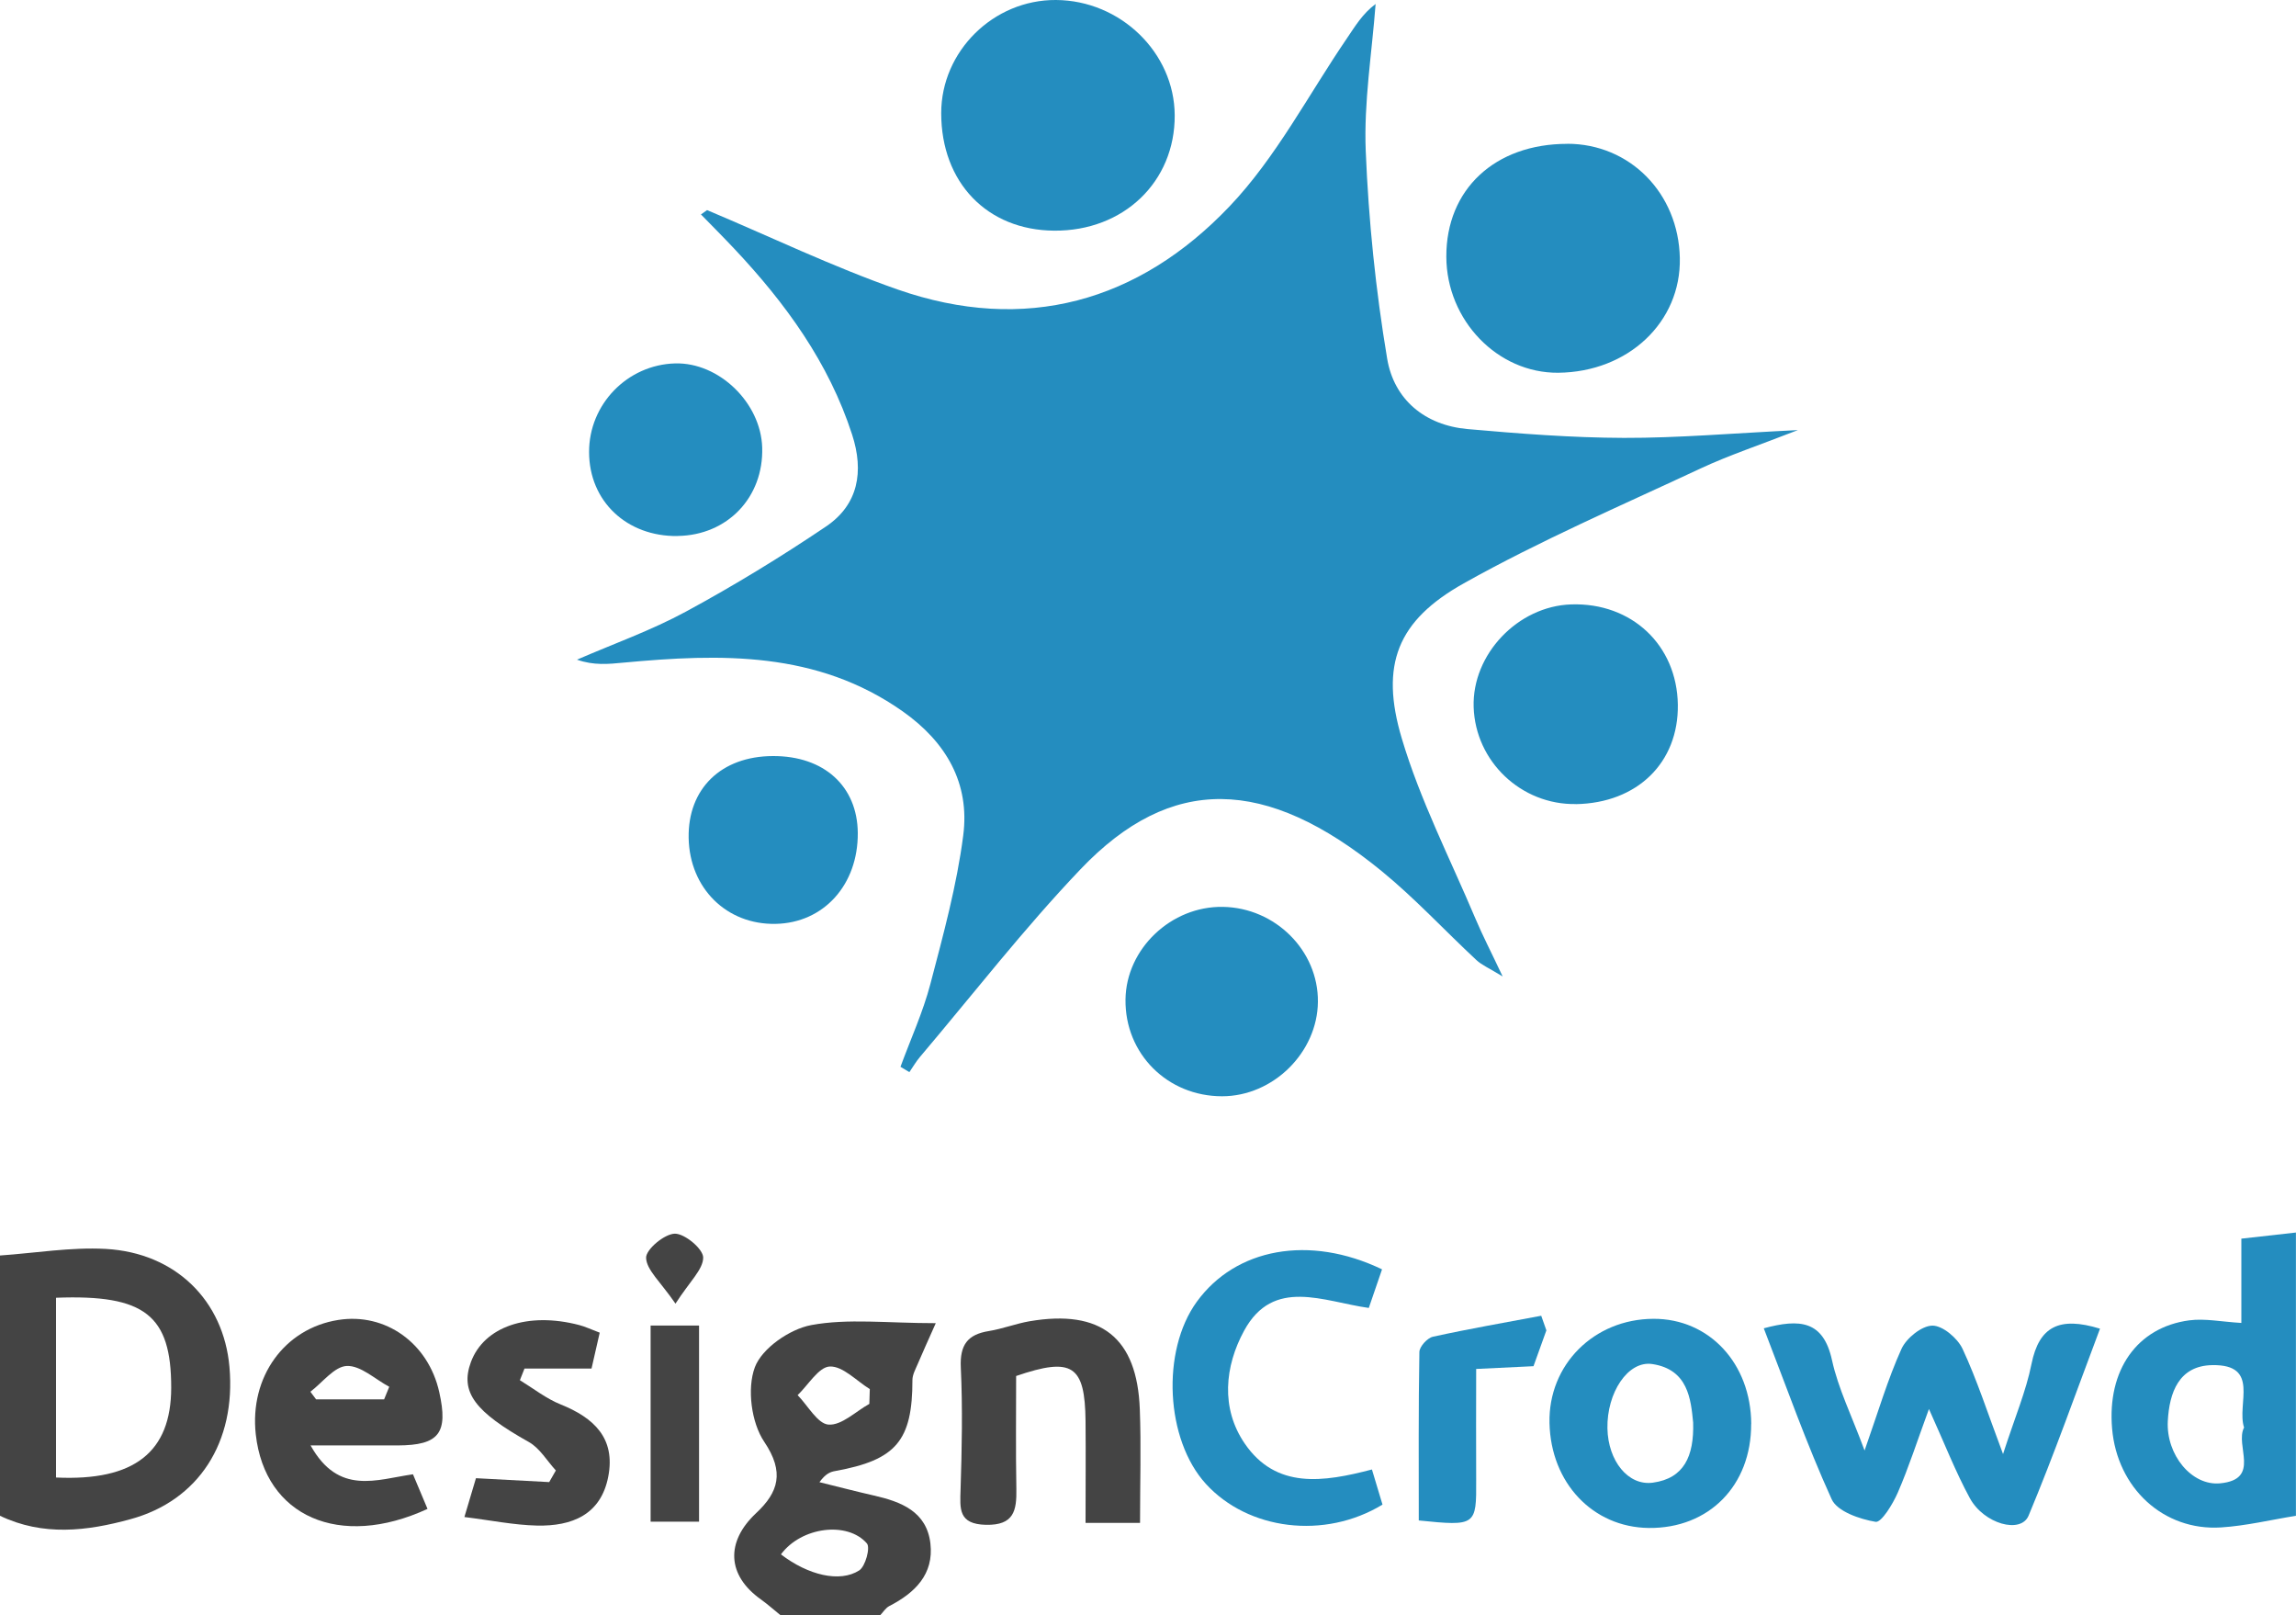 <svg xmlns="http://www.w3.org/2000/svg" id="Layer_1" data-name="Layer 1" viewBox="0 0 300 211"><defs><style>      .cls-1 {        fill: #248dbf;      }      .cls-2 {        fill: #444;      }    </style></defs><path class="cls-2" d="M0,164c4.61-.32,9.25-1.11,13.82-.86,9.14,.51,15.4,6.77,16.16,15.41,.87,9.84-4.02,17.46-12.92,19.89C11.37,200.01,5.62,200.69,0,198,0,186.67,0,175.34,0,164Zm7.32,5.52v23.48c10.25,.49,15.04-3.34,15.05-11.72,.01-9.46-3.42-12.21-15.05-11.76Z"></path><path class="cls-2" d="M102,211c-.86-.69-1.68-1.43-2.57-2.07-4.45-3.15-4.64-7.53-.63-11.28,2.91-2.72,3.74-5.33,1.06-9.31-1.69-2.5-2.27-6.95-1.23-9.74,.93-2.48,4.56-4.99,7.37-5.51,4.8-.89,9.9-.25,16.27-.25-1,2.24-1.71,3.81-2.38,5.38-.28,.66-.67,1.36-.67,2.04,0,7.93-2.12,10.45-10.07,11.89-.62,.11-1.23,.3-2.08,1.46,2.37,.58,4.72,1.2,7.1,1.74,3.58,.81,6.92,2.1,7.4,6.28,.46,4.01-2.02,6.44-5.37,8.16-.48,.25-.8,.79-1.19,1.2h-13Zm.04-7.96c3.55,2.72,7.69,3.72,10.22,2.1,.82-.52,1.48-2.99,1.01-3.53-2.54-2.93-8.57-2.17-11.23,1.43Zm11.55-19.66c.02-.64,.04-1.29,.06-1.93-1.74-1.07-3.51-3.01-5.22-2.95-1.45,.05-2.81,2.4-4.21,3.74,1.34,1.37,2.61,3.75,4.04,3.85,1.71,.12,3.55-1.72,5.33-2.71Z"></path><path class="cls-1" d="M300,198c-3.26,.52-6.51,1.31-9.79,1.52-7.53,.48-13.58-5.15-14.24-12.92-.65-7.62,3.25-13.22,10.08-14.13,2.07-.27,4.24,.19,6.81,.34v-11.01c2.64-.29,4.89-.54,7.13-.8v37Zm-6.79-11.54c-.99-3.06,2.16-8.25-4.16-8.14-4.36,.08-5.6,3.59-5.8,7.3-.24,4.41,3.12,8.5,6.84,8.14,5.39-.52,1.88-4.95,3.13-7.3Z"></path><path class="cls-1" d="M92.4,27.45c8.28,3.48,16.41,7.4,24.87,10.36,16.67,5.82,31.52,1.61,43.38-10.85,6.09-6.39,10.3-14.57,15.34-21.95,1.07-1.57,2.03-3.21,3.75-4.49-.48,6.4-1.55,12.83-1.29,19.2,.37,9.07,1.3,18.17,2.8,27.13,.89,5.33,4.92,8.71,10.53,9.2,6.78,.6,13.6,1.13,20.4,1.15,7.06,.02,14.13-.6,22.74-1.02-5.12,2-9.02,3.29-12.71,5.01-10.39,4.86-20.96,9.41-30.95,15.01-8.69,4.87-10.97,10.64-8.1,20.26,2.4,8.07,6.31,15.69,9.6,23.48,.93,2.21,2.04,4.34,3.58,7.61-1.76-1.08-2.72-1.48-3.43-2.14-4.15-3.86-8.01-8.05-12.39-11.63-15.16-12.38-27.52-12.61-39.32-.25-7.42,7.78-14.04,16.32-21,24.54-.52,.61-.92,1.32-1.38,1.98-.39-.23-.77-.46-1.16-.7,1.32-3.6,2.94-7.13,3.91-10.83,1.68-6.41,3.45-12.86,4.29-19.4,.88-6.8-2.22-12.18-7.9-16.19-11.21-7.9-23.77-7.56-36.52-6.37-1.92,.18-3.84,.39-6.05-.39,4.77-2.07,9.71-3.82,14.26-6.29,6.26-3.39,12.37-7.12,18.27-11.1,4.25-2.86,4.98-7.2,3.42-12.01-3.05-9.41-8.7-17.16-15.38-24.26-1.43-1.52-2.91-3-4.37-4.5,.27-.19,.54-.38,.81-.57Z"></path><path class="cls-1" d="M137.74,30.13c-8.76-.06-14.76-6.29-14.76-15.35C122.98,6.69,129.81-.05,137.98,0c8.42,.05,15.47,6.88,15.51,15.05,.05,8.69-6.68,15.15-15.75,15.08Z"></path><path class="cls-1" d="M204.77,18.78c8.19,0,14.55,6.45,14.72,14.93,.17,8.37-6.75,14.89-15.89,14.98-7.92,.07-14.6-6.85-14.62-15.16-.03-8.79,6.35-14.74,15.8-14.74Z"></path><path class="cls-1" d="M261.72,189.94c1.56-4.83,3.01-8.22,3.72-11.77,.99-4.91,3.64-6.24,8.95-4.61-3.08,8.17-5.97,16.39-9.33,24.42-1.01,2.42-5.84,1.09-7.68-2.29-1.87-3.44-3.3-7.13-5.34-11.64-1.56,4.25-2.65,7.66-4.07,10.92-.65,1.5-2.15,3.95-2.9,3.82-2.07-.35-5.01-1.35-5.74-2.95-3.29-7.23-5.93-14.74-8.87-22.33,4.68-1.26,7.78-1.05,8.92,4.19,.81,3.69,2.55,7.18,4.25,11.77,1.77-5.01,3.01-9.27,4.82-13.27,.64-1.41,2.64-3.02,4.03-3.04,1.34-.02,3.29,1.63,3.95,3.03,1.89,4.05,3.26,8.34,5.29,13.74Z"></path><path class="cls-1" d="M205.91,105.03c-7.14,.12-13.13-5.55-13.36-12.67-.22-6.88,5.77-13.19,12.76-13.41,7.89-.25,13.8,5.31,13.92,13.09,.11,7.58-5.3,12.86-13.32,13Z"></path><path class="cls-1" d="M172.2,130.86c-.06,6.62-5.85,12.34-12.52,12.34-7.15,0-12.71-5.56-12.62-12.64,.08-6.62,5.96-12.21,12.72-12.1,6.86,.11,12.48,5.72,12.42,12.39Z"></path><path class="cls-2" d="M40.58,188.81c3.66,6.57,8.61,4.45,13.38,3.77,.65,1.54,1.27,3.03,1.9,4.52-11.49,5.3-21.25,.98-22.44-9.74-.83-7.48,3.74-13.83,10.77-14.94,6.16-.98,11.77,3.01,13.2,9.41,1.21,5.38-.02,6.96-5.43,6.98-3.48,0-6.95,0-11.38,0Zm-.02-7.01c.25,.33,.49,.66,.74,.99h8.89c.22-.55,.45-1.09,.67-1.64-1.85-.99-3.73-2.79-5.54-2.72-1.63,.06-3.18,2.17-4.77,3.37Z"></path><path class="cls-1" d="M179.26,191.95c.5,1.67,.95,3.17,1.38,4.59-7.59,4.61-17.57,3.33-23.08-2.71-5.27-5.78-5.85-17.35-1.19-23.78,5.07-7,14.7-8.81,24.21-4.24-.55,1.59-1.11,3.23-1.73,5.04-5.94-.83-12.47-4.04-16.29,2.97-2.53,4.64-3.09,10.13,.09,14.76,4.09,5.96,10.25,5.04,16.62,3.37Z"></path><path class="cls-1" d="M228.81,186c.03,8.05-5.52,13.68-13.39,13.59-7.31-.09-12.79-5.89-12.96-13.71-.17-7.6,5.8-13.58,13.58-13.61,7.29-.03,12.74,5.83,12.78,13.74Zm-7.58-.18c-.3-3.05-.66-6.94-5.34-7.64-3.18-.48-5.95,3.75-5.86,8.4,.08,4.24,2.7,7.55,5.96,7.09,4.02-.56,5.37-3.41,5.24-7.85Z"></path><path class="cls-2" d="M148.95,198.93h-7.11c0-4.52,.04-8.92,0-13.32-.08-7.27-1.72-8.38-9.07-5.87,0,4.84-.06,9.8,.03,14.75,.05,2.83-.31,4.77-3.98,4.69-3.61-.09-3.39-2.07-3.31-4.61,.17-5.32,.28-10.65,.03-15.96-.13-2.92,.87-4.29,3.66-4.74,1.8-.29,3.53-.97,5.32-1.28,9.34-1.59,14.07,2.13,14.41,11.51,.18,4.78,.03,9.57,.03,14.83Z"></path><path class="cls-1" d="M88.55,70.02c-6.66,.09-11.57-4.55-11.58-10.96-.02-6.25,5-11.42,11.25-11.59,5.72-.15,11.19,5.13,11.37,10.98,.2,6.51-4.54,11.47-11.04,11.56Z"></path><path class="cls-1" d="M100.99,98.76c6.67-.03,11.04,3.93,11.09,10.04,.05,6.77-4.45,11.76-10.73,11.88-6.41,.13-11.25-4.65-11.37-11.23-.11-6.43,4.25-10.67,11.01-10.69Z"></path><path class="cls-2" d="M60.68,198.16c.65-2.19,1.06-3.56,1.51-5.07,3.27,.17,6.42,.34,9.57,.51,.29-.51,.58-1.01,.87-1.52-1.16-1.26-2.1-2.91-3.52-3.71-7.04-3.94-9.03-6.52-7.58-10.45,1.71-4.62,7.42-6.59,14.13-4.84,.79,.2,1.53,.56,2.7,1-.36,1.59-.71,3.12-1.07,4.69h-8.76c-.2,.51-.4,1.01-.6,1.52,1.77,1.08,3.44,2.41,5.34,3.17,4.32,1.74,7.17,4.39,6.21,9.4-.96,5.04-4.79,6.51-9.3,6.42-3.05-.07-6.09-.7-9.52-1.12Z"></path><path class="cls-1" d="M202.06,173.76c-.55,1.53-1.1,3.07-1.69,4.7-2.37,.11-4.64,.22-7.49,.36,0,4.99-.03,9.75,0,14.51,.04,5.95-.04,6.04-7.5,5.28,0-7.24-.05-14.63,.08-22.01,.01-.7,1.04-1.83,1.77-1.99,4.69-1.03,9.43-1.85,14.15-2.74,.22,.63,.45,1.26,.67,1.9Z"></path><path class="cls-2" d="M85.01,173.15h6.33v25.62h-6.33v-25.62Z"></path><path class="cls-2" d="M88.26,170.29c-1.96-2.86-3.79-4.4-3.84-5.99-.03-1.09,2.39-3.12,3.75-3.15,1.3-.02,3.7,1.99,3.71,3.11,0,1.57-1.77,3.14-3.62,6.03Z"></path></svg>